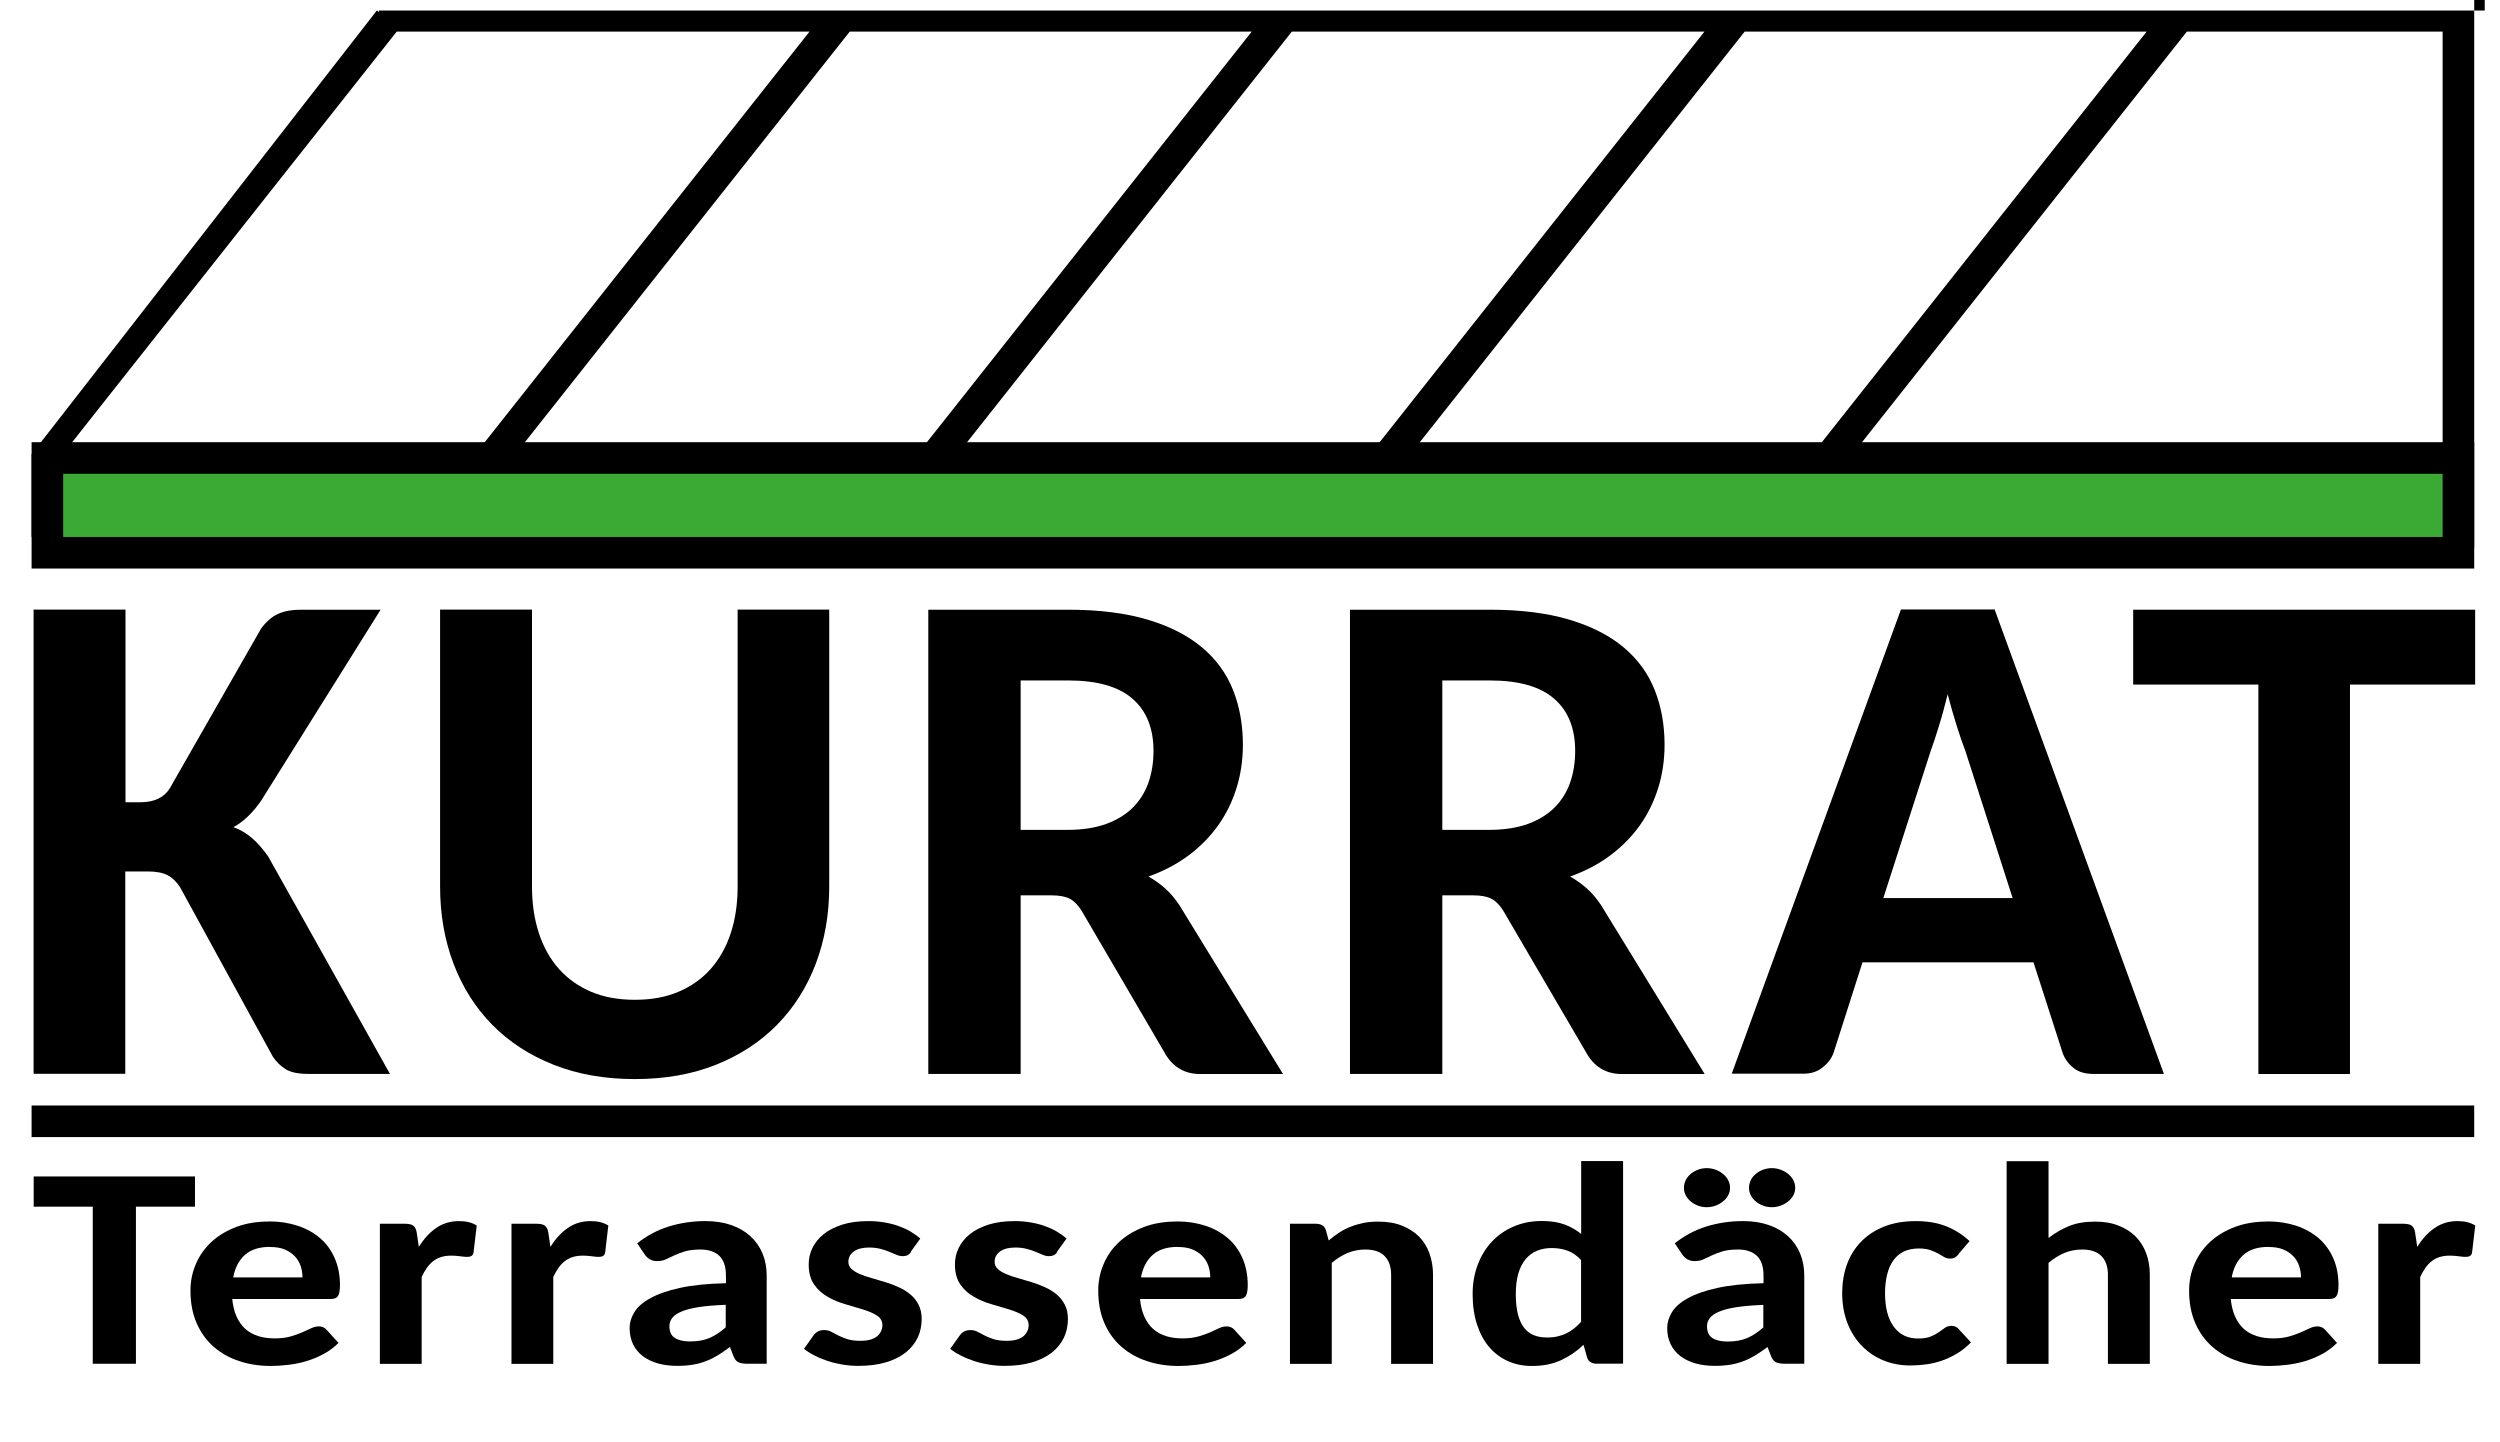 <?xml version="1.0" encoding="UTF-8"?>
<svg id="Ebene_1" data-name="Ebene 1" xmlns="http://www.w3.org/2000/svg" viewBox="0 0 237.45 137">
  <defs>
    <style>
      .cls-1 {
        fill: none;
        stroke: #000;
        stroke-miterlimit: 10;
        stroke-width: 3px;
      }

      .cls-2 {
        fill: #3aaa35;
      }
    </style>
  </defs>
  <g>
    <path d="m11.92,76.2h1.39c1.33,0,2.27-.44,2.82-1.33l8.67-15.17c.49-.66,1.02-1.13,1.61-1.39.59-.27,1.3-.4,2.14-.4h7.6l-11.36,18.16c-.82,1.17-1.69,2-2.62,2.49.66.24,1.26.6,1.79,1.06s1.04,1.05,1.53,1.76l11.55,20.62h-7.74c-.97,0-1.7-.15-2.17-.45-.48-.3-.88-.69-1.21-1.18l-8.8-16.07c-.33-.53-.73-.92-1.18-1.16-.45-.24-1.08-.37-1.88-.37h-2.16v19.22H3.19v-44.09h8.73v18.29Z"/>
    <path d="m60.31,94.96c1.55,0,2.93-.25,4.13-.76,1.21-.51,2.22-1.23,3.05-2.16s1.47-2.06,1.91-3.39c.44-1.33.66-2.81.66-4.45v-26.3h8.7v26.3c0,2.66-.43,5.1-1.28,7.34-.85,2.24-2.08,4.17-3.67,5.79s-3.53,2.89-5.81,3.8c-2.28.91-4.85,1.36-7.7,1.36s-5.43-.45-7.72-1.36-4.23-2.17-5.83-3.8-2.82-3.56-3.67-5.79c-.85-2.24-1.28-4.68-1.28-7.34v-26.3h8.73v26.3c0,1.64.22,3.12.66,4.45.44,1.33,1.08,2.46,1.91,3.39s1.85,1.65,3.05,2.16c1.21.51,2.58.76,4.13.76Z"/>
    <path d="m96.94,85.03v16.97h-8.77v-44.09h13.28c2.94,0,5.47.32,7.57.95,2.1.63,3.82,1.51,5.16,2.64,1.34,1.13,2.32,2.48,2.94,4.05.62,1.57.93,3.3.93,5.18,0,1.44-.2,2.81-.6,4.1s-.98,2.48-1.74,3.55c-.76,1.07-1.7,2.03-2.81,2.86-1.11.83-2.38,1.5-3.82,2.01.55.31,1.07.68,1.56,1.11.49.43.94.96,1.36,1.58l9.86,16.07h-7.87c-1.39,0-2.47-.59-3.22-1.76l-8.04-13.75c-.33-.53-.7-.91-1.11-1.13-.41-.22-.99-.33-1.74-.33h-2.96Zm0-6.21h4.45c1.42,0,2.64-.19,3.67-.56,1.03-.38,1.88-.9,2.54-1.56s1.16-1.46,1.48-2.37c.32-.92.48-1.92.48-3,0-2.15-.66-3.8-1.99-4.96s-3.36-1.74-6.11-1.74h-4.52v14.21Z"/>
    <path d="m136.99,85.03v16.97h-8.77v-44.09h13.28c2.94,0,5.47.32,7.57.95,2.1.63,3.82,1.51,5.16,2.64,1.34,1.13,2.32,2.48,2.94,4.05.62,1.57.93,3.3.93,5.18,0,1.44-.2,2.81-.6,4.1s-.98,2.48-1.74,3.55c-.76,1.07-1.7,2.03-2.81,2.86-1.11.83-2.38,1.5-3.82,2.01.55.31,1.07.68,1.56,1.11.49.43.94.96,1.36,1.58l9.86,16.07h-7.87c-1.39,0-2.47-.59-3.22-1.76l-8.04-13.75c-.33-.53-.7-.91-1.11-1.13-.41-.22-.99-.33-1.74-.33h-2.96Zm0-6.21h4.45c1.42,0,2.64-.19,3.67-.56,1.03-.38,1.88-.9,2.54-1.56s1.16-1.46,1.48-2.37c.32-.92.48-1.92.48-3,0-2.15-.66-3.8-1.99-4.96s-3.36-1.74-6.11-1.74h-4.52v14.21Z"/>
    <path d="m205.53,102h-6.71c-.77,0-1.39-.18-1.86-.55s-.81-.82-1.03-1.38l-2.79-8.67h-16.24l-2.76,8.63c-.18.49-.51.94-1.01,1.34-.5.41-1.11.61-1.84.61h-6.81l16.07-44.09h8.9l16.07,44.09Zm-26.66-16.7h12.29l-4.48-13.95c-.27-.69-.54-1.49-.83-2.41-.29-.92-.58-1.92-.86-3-.27,1.08-.54,2.09-.83,3.02-.29.93-.55,1.74-.8,2.42l-4.48,13.91Z"/>
    <path d="m235.09,57.91v7.11h-11.89v36.99h-8.7v-36.99h-11.89v-7.11h32.47Z"/>
  </g>
  <g>
    <path d="m18.52,111.74v2.87h-5.61v14.92h-4.1v-14.92H3.2v-2.87h15.32Z"/>
    <path d="m25.56,116.01c.98,0,1.88.14,2.71.41.82.27,1.54.67,2.13,1.18.6.51,1.06,1.15,1.39,1.9.33.75.5,1.61.5,2.57,0,.26-.02.47-.05.64s-.08.3-.15.4-.16.17-.28.21-.27.06-.45.06h-9.3c.06.64.2,1.2.41,1.67.21.47.49.86.83,1.17.34.3.75.53,1.22.68.47.15.99.22,1.57.22s1.07-.06,1.5-.18c.42-.12.79-.25,1.11-.39.32-.14.6-.27.85-.39.25-.12.5-.18.74-.18.29,0,.53.1.72.31l1.14,1.26c-.43.43-.9.78-1.43,1.06-.52.28-1.06.5-1.62.67-.56.17-1.13.28-1.7.35-.57.07-1.13.11-1.66.11-1.08,0-2.08-.15-3.01-.46-.93-.3-1.74-.76-2.43-1.36-.69-.6-1.23-1.35-1.62-2.24-.39-.89-.59-1.92-.59-3.09,0-.9.17-1.75.52-2.55.34-.8.84-1.5,1.48-2.09s1.42-1.06,2.34-1.41c.92-.35,1.96-.52,3.12-.52Zm.08,2.42c-1.01,0-1.81.25-2.38.76s-.94,1.22-1.11,2.14h6.58c0-.38-.06-.75-.18-1.1-.12-.35-.31-.66-.56-.92-.26-.27-.58-.48-.96-.64s-.85-.23-1.38-.23Z"/>
    <path d="m36.08,129.53v-13.3h2.33c.41,0,.69.06.85.19.16.12.27.34.32.66l.2,1.35c.47-.76,1.02-1.36,1.64-1.79.63-.44,1.35-.66,2.18-.66.68,0,1.24.14,1.68.42l-.3,2.54c-.02.16-.08.27-.19.34-.1.07-.25.1-.42.1-.16,0-.38-.02-.67-.06-.29-.04-.56-.06-.81-.06-.37,0-.69.04-.98.13-.29.09-.54.22-.77.4-.22.17-.43.39-.6.64-.18.25-.34.54-.49.86v8.25h-3.98Z"/>
    <path d="m48.58,129.53v-13.3h2.33c.41,0,.69.06.85.19.16.12.27.34.32.66l.2,1.35c.47-.76,1.02-1.36,1.64-1.79.63-.44,1.35-.66,2.18-.66.68,0,1.24.14,1.68.42l-.3,2.54c-.02.16-.08.27-.19.34-.1.07-.25.1-.42.1-.16,0-.38-.02-.67-.06-.29-.04-.56-.06-.81-.06-.37,0-.69.04-.98.13-.29.09-.54.22-.77.4-.22.17-.43.39-.6.64-.18.25-.34.54-.49.86v8.25h-3.98Z"/>
    <path d="m71,129.53c-.38,0-.66-.05-.86-.14s-.35-.28-.47-.57l-.34-.88c-.4.29-.78.55-1.14.78-.37.22-.74.41-1.14.56s-.81.27-1.25.34-.94.11-1.48.11c-.67,0-1.28-.08-1.83-.23-.55-.16-1.03-.39-1.43-.69-.4-.3-.71-.68-.93-1.13-.22-.45-.33-.97-.33-1.56,0-.49.15-.98.44-1.47.29-.49.79-.94,1.5-1.33.71-.4,1.64-.73,2.82-.99,1.17-.26,2.64-.41,4.39-.45v-.71c0-.86-.21-1.49-.63-1.89-.42-.4-1.02-.6-1.8-.6-.58,0-1.07.06-1.45.17-.38.12-.72.24-1.01.38-.29.14-.56.27-.81.38-.25.12-.53.17-.85.17-.27,0-.5-.06-.7-.18-.19-.12-.35-.27-.46-.44l-.72-1.07c.9-.71,1.89-1.25,2.98-1.59s2.26-.52,3.52-.52c.91,0,1.72.13,2.44.38.72.25,1.33.61,1.83,1.07.5.46.88,1.01,1.14,1.64.26.63.39,1.33.39,2.09v8.37h-1.82Zm-5.45-2.12c.71,0,1.32-.11,1.84-.33.52-.22,1.03-.56,1.54-1.01v-2.14c-1.03.04-1.89.11-2.58.22s-1.23.25-1.64.43c-.41.17-.7.38-.87.61-.17.23-.26.48-.26.75,0,.54.17.92.52,1.14.35.22.83.33,1.43.33Z"/>
    <path d="m86.53,118.91c-.1.15-.22.26-.34.31-.12.06-.27.09-.45.09-.19,0-.38-.04-.59-.13-.2-.08-.43-.18-.67-.28-.25-.1-.52-.2-.84-.28-.31-.08-.67-.13-1.08-.13-.63,0-1.11.12-1.46.37-.34.25-.52.57-.52.98,0,.28.1.51.3.69.2.18.46.34.79.48.33.14.7.27,1.11.38.41.12.84.24,1.28.38.44.13.86.29,1.28.48.41.18.78.41,1.11.68.33.27.59.59.79.98.2.38.3.84.3,1.38,0,.64-.13,1.24-.39,1.78-.26.54-.65,1.01-1.15,1.41-.51.39-1.13.7-1.88.92s-1.61.33-2.59.33c-.5,0-1-.04-1.49-.12-.49-.08-.96-.19-1.41-.34s-.87-.32-1.26-.52c-.39-.2-.73-.41-1.01-.64l.92-1.29c.11-.15.25-.27.41-.36.16-.09.36-.13.61-.13.23,0,.45.05.65.16s.43.23.67.35.53.25.86.35c.33.11.75.16,1.25.16.38,0,.7-.04.96-.12.27-.08.48-.19.64-.33.16-.14.28-.3.36-.48.08-.18.12-.36.12-.55,0-.39-.17-.7-.52-.92-.34-.22-.78-.41-1.3-.57-.52-.16-1.08-.33-1.68-.5-.6-.17-1.16-.4-1.68-.7-.52-.29-.96-.68-1.3-1.17-.34-.48-.52-1.12-.52-1.92,0-.55.12-1.08.36-1.57s.6-.93,1.07-1.31,1.07-.67,1.77-.9c.71-.22,1.53-.33,2.47-.33.51,0,1.01.04,1.49.12.48.08.93.19,1.35.34.42.15.81.32,1.16.53.35.21.66.43.93.67l-.89,1.23Z"/>
    <path d="m100.42,118.91c-.1.15-.22.26-.34.31-.12.06-.27.09-.45.09-.19,0-.38-.04-.59-.13-.2-.08-.43-.18-.67-.28-.25-.1-.52-.2-.84-.28-.31-.08-.67-.13-1.08-.13-.63,0-1.11.12-1.46.37-.34.25-.52.57-.52.98,0,.28.1.51.3.69.2.18.46.34.79.48.33.14.7.27,1.11.38.41.12.84.24,1.28.38.44.13.86.29,1.28.48.41.18.78.41,1.11.68.33.27.59.59.79.98.2.38.3.84.3,1.38,0,.64-.13,1.24-.39,1.78-.26.54-.65,1.01-1.15,1.41-.51.39-1.13.7-1.88.92s-1.61.33-2.59.33c-.5,0-1-.04-1.49-.12-.49-.08-.96-.19-1.41-.34s-.87-.32-1.26-.52c-.39-.2-.73-.41-1.01-.64l.92-1.29c.11-.15.25-.27.41-.36.16-.09.36-.13.61-.13.23,0,.45.05.65.16s.43.23.67.35.53.25.86.35c.33.11.75.16,1.25.16.38,0,.7-.04.96-.12.27-.08.48-.19.64-.33.16-.14.28-.3.36-.48.08-.18.12-.36.12-.55,0-.39-.17-.7-.52-.92-.34-.22-.78-.41-1.3-.57-.52-.16-1.08-.33-1.68-.5-.6-.17-1.16-.4-1.68-.7-.52-.29-.96-.68-1.3-1.17-.34-.48-.52-1.12-.52-1.92,0-.55.12-1.08.36-1.57s.6-.93,1.07-1.31,1.07-.67,1.77-.9c.71-.22,1.53-.33,2.47-.33.51,0,1.01.04,1.49.12.48.08.93.19,1.35.34.42.15.81.32,1.16.53.35.21.66.43.93.67l-.89,1.23Z"/>
    <path d="m111.78,116.01c.98,0,1.88.14,2.71.41.82.27,1.54.67,2.13,1.18.6.51,1.06,1.15,1.39,1.9.33.75.5,1.61.5,2.57,0,.26-.02.47-.05.64s-.08.3-.15.4-.16.17-.28.21-.27.06-.45.06h-9.3c.06.64.2,1.2.41,1.67.21.47.49.86.83,1.17.34.3.75.53,1.22.68.47.15.99.22,1.57.22s1.07-.06,1.5-.18c.42-.12.79-.25,1.11-.39.32-.14.6-.27.85-.39.25-.12.5-.18.74-.18.29,0,.53.1.72.31l1.14,1.26c-.43.43-.9.78-1.43,1.06-.52.28-1.06.5-1.62.67-.56.17-1.13.28-1.7.35-.57.07-1.13.11-1.66.11-1.08,0-2.08-.15-3.01-.46-.93-.3-1.74-.76-2.43-1.36-.69-.6-1.23-1.35-1.62-2.24-.39-.89-.59-1.92-.59-3.09,0-.9.17-1.75.52-2.55.34-.8.84-1.5,1.48-2.09s1.42-1.06,2.34-1.41c.92-.35,1.96-.52,3.12-.52Zm.08,2.42c-1.01,0-1.81.25-2.38.76s-.94,1.22-1.11,2.14h6.58c0-.38-.06-.75-.18-1.1-.12-.35-.31-.66-.56-.92-.26-.27-.58-.48-.96-.64s-.85-.23-1.38-.23Z"/>
    <path d="m122.52,129.53v-13.3h2.44c.25,0,.46.05.63.15.17.1.28.25.34.46l.27.98c.31-.27.64-.51.97-.73.33-.22.69-.41,1.08-.56.39-.16.8-.28,1.23-.37s.91-.13,1.43-.13c.85,0,1.59.12,2.24.38s1.19.6,1.63,1.04c.44.45.77.98.99,1.6s.34,1.3.34,2.03v8.46h-3.98v-8.46c0-.76-.2-1.35-.61-1.77-.41-.42-1.02-.63-1.83-.63-.61,0-1.17.11-1.7.33-.53.22-1.03.54-1.5.94v9.59h-3.98Z"/>
    <path d="m151.7,129.53c-.24,0-.45-.05-.62-.15-.17-.1-.28-.26-.34-.46l-.34-1.19c-.62.6-1.32,1.08-2.11,1.45-.79.37-1.72.56-2.79.56-.83,0-1.58-.15-2.27-.46-.69-.3-1.28-.75-1.78-1.33-.5-.58-.88-1.29-1.16-2.14-.28-.84-.42-1.81-.42-2.9,0-.99.16-1.91.47-2.75.31-.84.76-1.58,1.33-2.2.57-.62,1.27-1.11,2.08-1.46s1.71-.53,2.7-.53c.83,0,1.55.11,2.14.33.59.22,1.12.52,1.59.9v-6.92h3.98v19.24h-2.46Zm-4.81-2.49c.37,0,.7-.03,1.01-.1.31-.07.59-.16.85-.29.26-.12.51-.28.74-.46s.46-.4.68-.64v-5.87c-.4-.43-.83-.73-1.29-.89-.46-.17-.96-.25-1.5-.25s-.98.09-1.4.26c-.42.17-.78.44-1.08.8-.3.36-.53.81-.69,1.36-.16.55-.24,1.2-.24,1.95s.07,1.4.2,1.92c.14.52.33.95.58,1.27.25.33.56.56.92.71.36.15.76.22,1.21.22Z"/>
    <path d="m169.55,129.53c-.38,0-.66-.05-.86-.14s-.35-.28-.47-.57l-.34-.88c-.4.29-.78.55-1.14.78-.37.22-.74.41-1.14.56s-.81.27-1.25.34-.94.11-1.48.11c-.67,0-1.28-.08-1.83-.23-.55-.16-1.03-.39-1.43-.69-.4-.3-.71-.68-.93-1.13-.22-.45-.33-.97-.33-1.56,0-.49.15-.98.44-1.47.29-.49.79-.94,1.5-1.33.71-.4,1.64-.73,2.82-.99,1.17-.26,2.64-.41,4.39-.45v-.71c0-.86-.21-1.49-.63-1.89-.42-.4-1.02-.6-1.8-.6-.58,0-1.07.06-1.45.17-.38.12-.72.24-1.01.38-.29.14-.56.27-.81.38-.25.12-.53.17-.85.17-.27,0-.5-.06-.7-.18-.19-.12-.35-.27-.46-.44l-.72-1.07c.9-.71,1.89-1.25,2.98-1.59s2.26-.52,3.52-.52c.91,0,1.72.13,2.44.38.72.25,1.33.61,1.83,1.07.5.46.88,1.01,1.14,1.64.26.63.39,1.33.39,2.09v8.37h-1.82Zm-5.23-16.71c0,.25-.06.49-.18.71s-.28.42-.49.58c-.2.17-.44.3-.7.4-.27.1-.55.15-.85.15s-.57-.05-.83-.15c-.26-.1-.49-.23-.69-.4-.2-.17-.35-.36-.47-.58-.11-.22-.17-.46-.17-.71s.06-.5.17-.73c.12-.23.27-.42.47-.59.2-.17.43-.3.69-.4s.54-.15.83-.15.59.05.85.15c.27.1.5.23.7.4.2.17.37.36.49.59s.18.47.18.73Zm-.22,14.6c.71,0,1.32-.11,1.84-.33.52-.22,1.03-.56,1.54-1.01v-2.14c-1.03.04-1.89.11-2.58.22s-1.23.25-1.64.43c-.41.17-.7.38-.87.61-.17.23-.26.48-.26.75,0,.54.17.92.52,1.14.35.22.83.33,1.43.33Zm6.41-14.6c0,.25-.06.49-.18.71s-.28.42-.49.58c-.2.17-.44.3-.71.4-.27.1-.55.15-.85.15s-.57-.05-.83-.15c-.26-.1-.49-.23-.69-.4-.2-.17-.36-.36-.47-.58s-.17-.46-.17-.71.06-.5.17-.73.27-.42.47-.59c.2-.17.43-.3.69-.4.26-.1.54-.15.83-.15s.59.05.85.15c.27.1.5.23.71.4.2.17.37.36.49.59s.18.47.18.73Z"/>
    <path d="m186.03,119.13c-.11.13-.23.23-.34.3-.11.08-.28.11-.49.11-.2,0-.38-.05-.55-.15s-.36-.21-.57-.33c-.21-.12-.46-.23-.75-.33-.29-.1-.65-.15-1.09-.15-.54,0-1.02.1-1.42.29s-.73.48-.99.84c-.26.37-.46.81-.59,1.34-.13.53-.2,1.12-.2,1.77,0,1.38.28,2.45.83,3.19.55.75,1.32,1.12,2.29,1.12.51,0,.92-.06,1.22-.19.3-.12.56-.26.77-.41.21-.15.4-.28.57-.41.17-.12.38-.19.62-.19.3,0,.54.1.7.31l1.16,1.26c-.42.43-.86.78-1.33,1.06-.47.28-.95.51-1.45.68s-1,.29-1.5.35c-.51.07-1.01.1-1.5.1-.88,0-1.7-.15-2.48-.46s-1.46-.76-2.05-1.35c-.59-.59-1.06-1.31-1.4-2.16-.34-.85-.52-1.82-.52-2.91,0-.97.15-1.88.45-2.71.3-.83.75-1.55,1.34-2.16.59-.61,1.32-1.09,2.19-1.44.87-.35,1.88-.52,3.03-.52,1.09,0,2.04.16,2.87.49.82.33,1.57.8,2.22,1.41l-1.05,1.22Z"/>
    <path d="m190.59,129.53v-19.24h3.98v7.29c.6-.46,1.24-.84,1.93-1.12.69-.29,1.52-.43,2.48-.43.85,0,1.59.12,2.24.38.65.25,1.19.6,1.63,1.04.44.45.77.98,1,1.6s.34,1.3.34,2.03v8.46h-3.98v-8.46c0-.76-.2-1.35-.61-1.77-.41-.42-1.02-.63-1.83-.63-.61,0-1.17.11-1.7.33s-1.03.54-1.5.94v9.59h-3.98Z"/>
    <path d="m215.38,116.01c.98,0,1.88.14,2.71.41.82.27,1.53.67,2.13,1.18.59.51,1.06,1.15,1.39,1.9.33.75.5,1.61.5,2.57,0,.26-.02.47-.05.64-.03.17-.08.3-.15.4-.07.1-.16.17-.28.21s-.27.06-.45.06h-9.3c.06.64.2,1.2.41,1.67s.49.86.83,1.17c.34.3.75.53,1.22.68.47.15.99.22,1.57.22s1.07-.06,1.5-.18c.42-.12.79-.25,1.11-.39.32-.14.6-.27.85-.39.25-.12.5-.18.74-.18.29,0,.53.1.72.31l1.14,1.26c-.43.43-.9.78-1.42,1.06-.52.28-1.06.5-1.62.67-.56.17-1.13.28-1.7.35-.58.07-1.13.11-1.66.11-1.08,0-2.08-.15-3.01-.46-.93-.3-1.74-.76-2.43-1.36s-1.23-1.35-1.62-2.24c-.39-.89-.59-1.92-.59-3.09,0-.9.17-1.75.52-2.55.34-.8.84-1.5,1.48-2.09.64-.59,1.42-1.06,2.34-1.41.92-.35,1.96-.52,3.12-.52Zm.08,2.42c-1.01,0-1.81.25-2.38.76s-.95,1.22-1.11,2.14h6.58c0-.38-.06-.75-.18-1.1s-.31-.66-.56-.92c-.26-.27-.58-.48-.96-.64-.39-.16-.85-.23-1.38-.23Z"/>
    <path d="m225.89,129.53v-13.3h2.33c.41,0,.69.06.85.19s.27.34.32.66l.2,1.35c.47-.76,1.02-1.36,1.65-1.79.63-.44,1.35-.66,2.18-.66.68,0,1.24.14,1.68.42l-.3,2.54c-.02.16-.08.27-.19.34s-.25.1-.42.1c-.16,0-.38-.02-.67-.06-.29-.04-.56-.06-.81-.06-.37,0-.69.04-.98.13-.29.09-.54.22-.77.4-.22.17-.43.39-.6.64-.18.25-.34.54-.49.86v8.25h-3.98Z"/>
  </g>
  <line class="cls-1" x1="3" y1="106.5" x2="235" y2="106.5"/>
  <g>
    <polygon points="236 0 236 1 204.67 1 204.67 1 204.67 1 162.5 1 162.5 1 162.5 1 120.33 1 120.33 1 120.33 1 78.16 1 78.16 1 78.16 1 36 1 36 1.14 35.8 .99 3 43.14 3 51 6 51 6 43.08 37.68 3 76.89 3 46 42.05 46 51 49 51 49 43.08 80.71 3 118.89 3 88 42.05 88 51 91 51 91 43.08 122.7 3 161.89 3 131 42.05 131 51 134 51 134 43.08 165.71 3 203.89 3 173 42.05 173 51 176 51 176 43.08 207.71 3 232 3 232 52 235 52 235 0 236 0"/>
    <g>
      <rect class="cls-2" x="5" y="44" width="229" height="9"/>
      <path d="m235,54H3v-12h232v12ZM6,51h226v-6H6v6Z"/>
    </g>
  </g>
</svg>